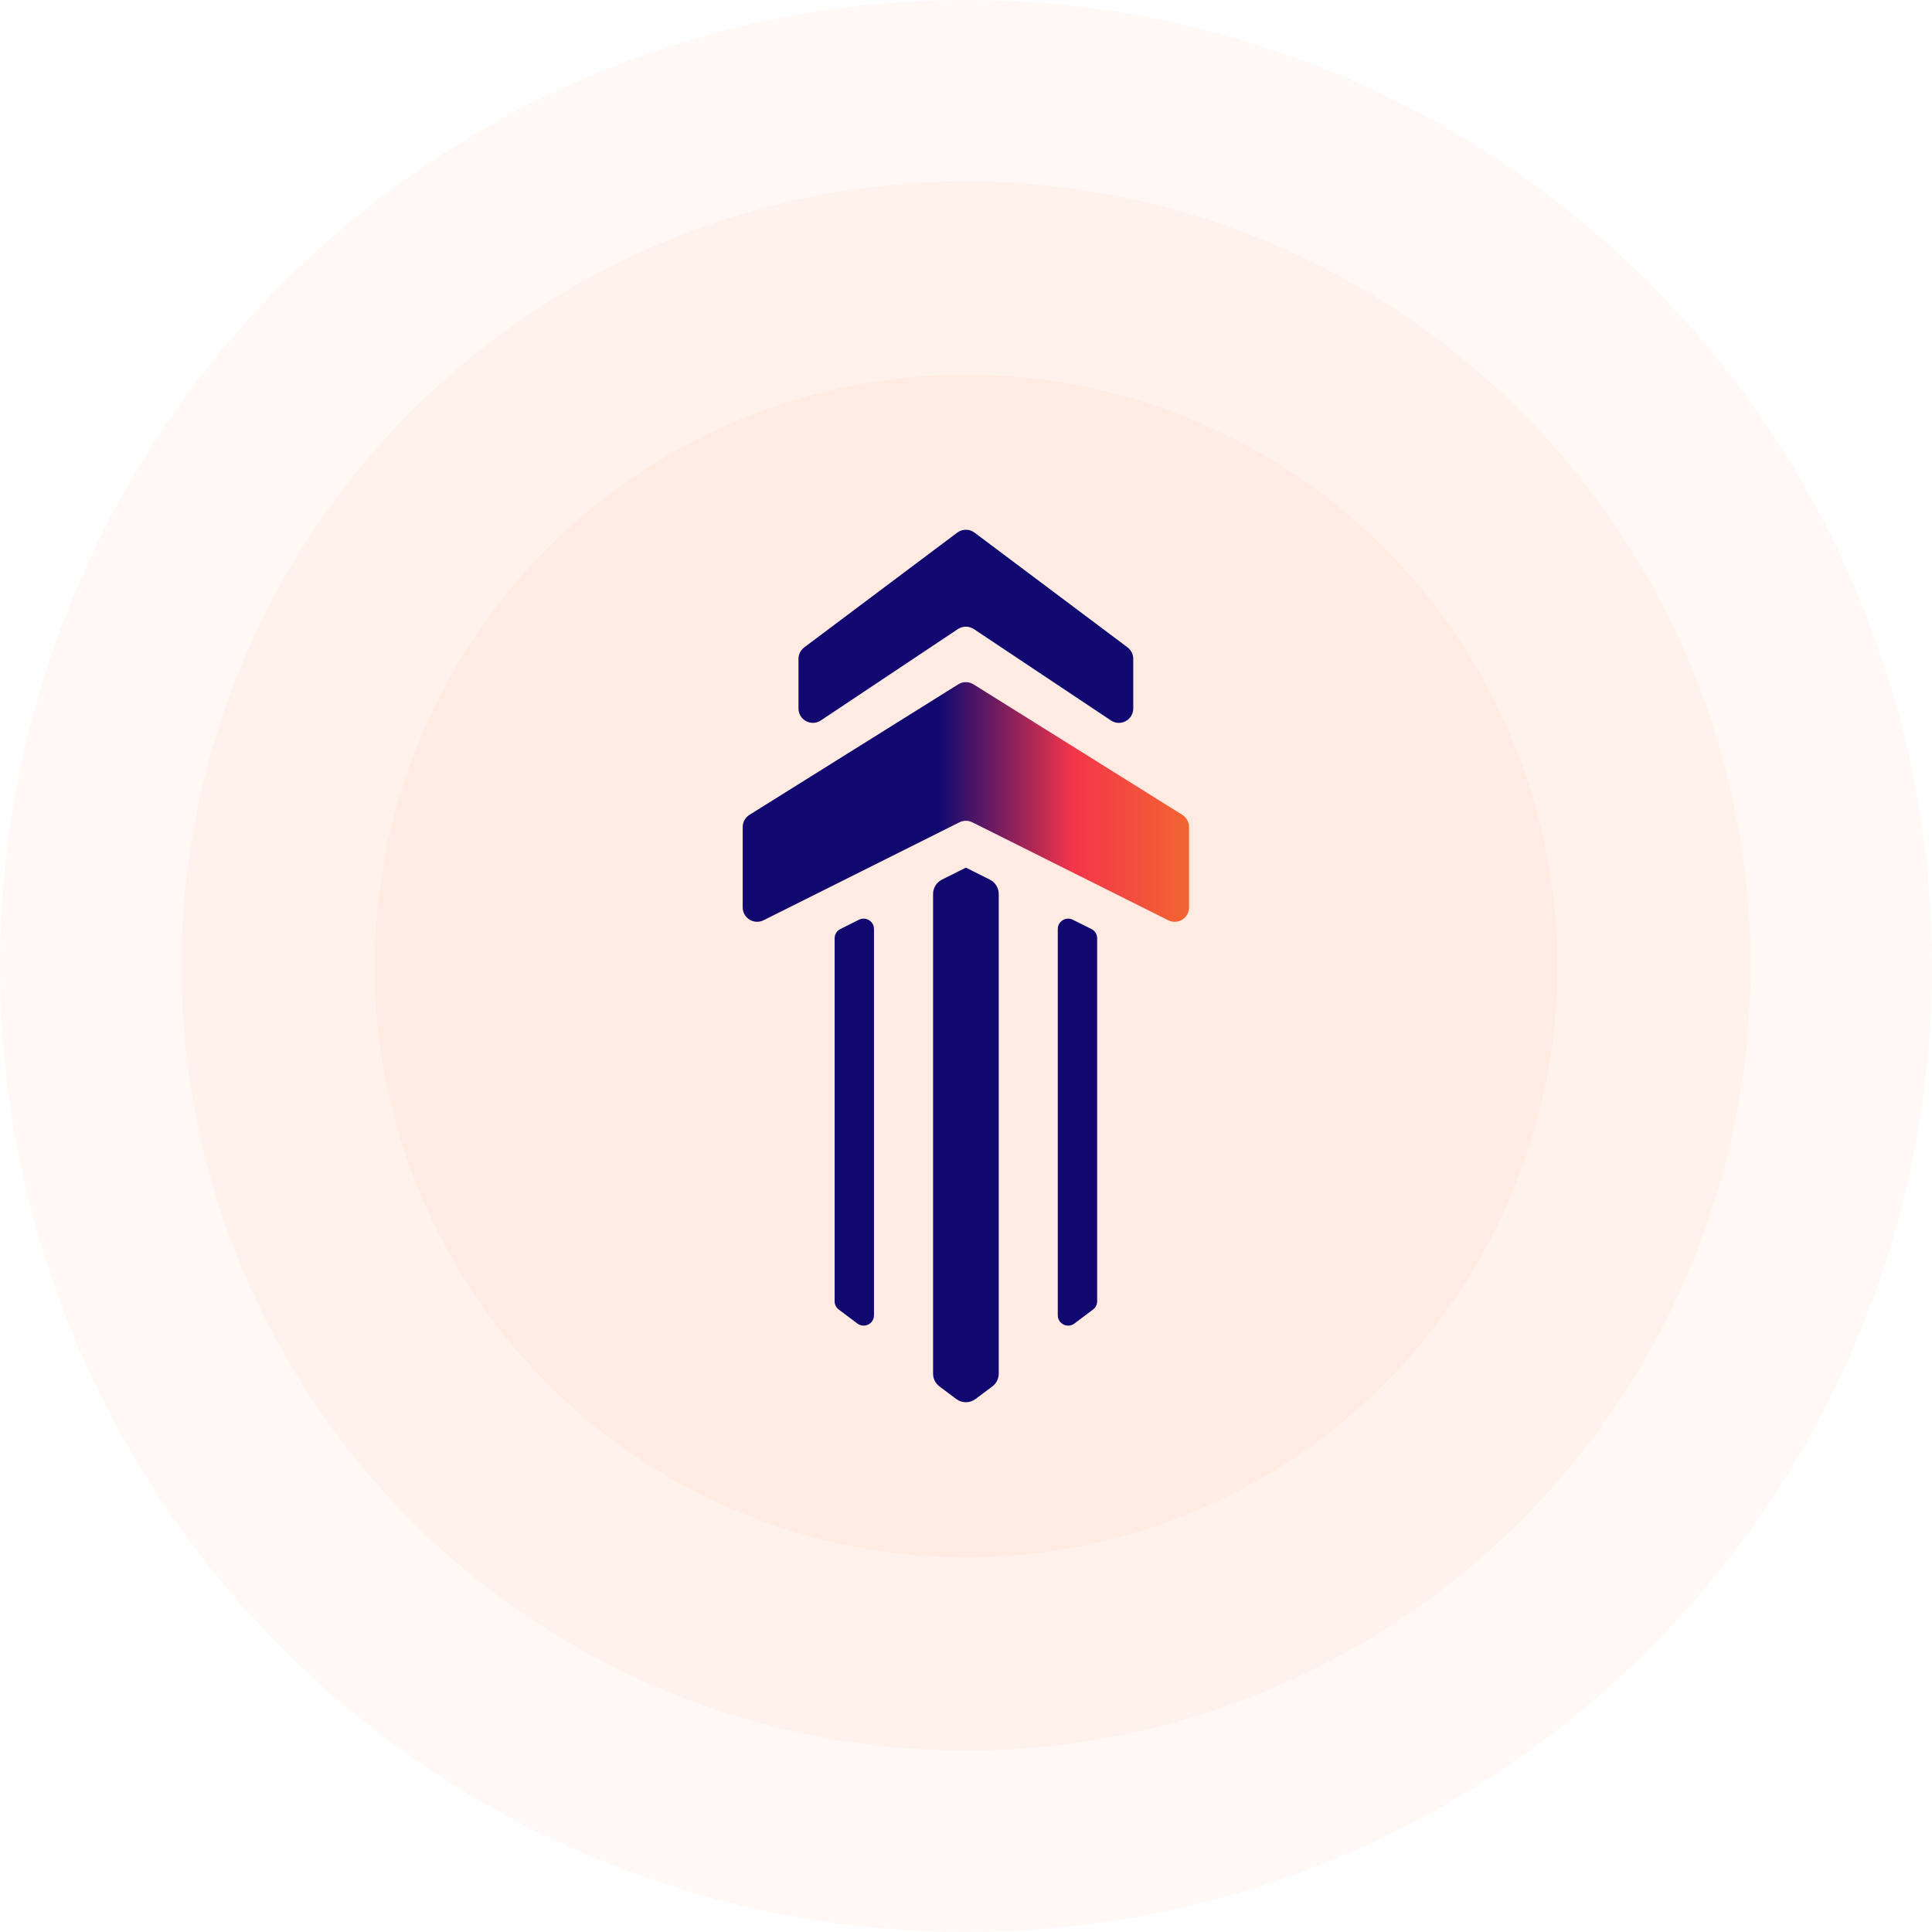 <?xml version="1.0" encoding="UTF-8"?>
<svg xmlns="http://www.w3.org/2000/svg" xmlns:xlink="http://www.w3.org/1999/xlink" id="uuid-2fca3832-5411-48a2-957b-99451c824c9e" viewBox="0 0 695.26 695.26">
  <defs>
    <clipPath id="uuid-391871dc-0703-4010-8b4d-ef28e2970b48">
      <rect x="267.27" y="190.63" width="160.64" height="314" fill="none"/>
    </clipPath>
    <linearGradient id="uuid-60b40269-952c-4ce2-935f-f4471e471839" x1="223.27" y1="412.85" x2="383.91" y2="412.85" gradientTransform="translate(44 701.46) scale(1 -1)" gradientUnits="userSpaceOnUse">
      <stop offset=".39" stop-color="#110970"/>
      <stop offset=".44" stop-color="#110970"/>
      <stop offset=".74" stop-color="#f3354a"/>
      <stop offset="1" stop-color="#f26531"/>
    </linearGradient>
  </defs>
  <g id="uuid-cae8b07c-9cc9-48da-a0a1-09391065adab">
    <circle cx="347.63" cy="347.63" r="347.63" fill="rgba(241,101,49,.05)"/>
    <circle cx="347.63" cy="347.63" r="212.79" fill="rgba(241,101,49,.05)"/>
    <circle cx="347.63" cy="347.63" r="282.32" fill="rgba(241,101,49,.05)"/>
    <g clip-path="url(#uuid-391871dc-0703-4010-8b4d-ef28e2970b48)">
      <path d="M425.47,293.23l-75.14-46.96c-1.68-1.05-3.81-1.05-5.49,0l-75.13,46.96c-1.52.95-2.44,2.61-2.44,4.4v28.9c0,3.85,4.05,6.36,7.5,4.64l70.5-35.25c1.46-.73,3.17-.73,4.64,0l70.5,35.25c3.45,1.72,7.5-.78,7.5-4.64v-28.9c0-1.79-.92-3.45-2.44-4.4h0Z" fill="url(#uuid-60b40269-952c-4ce2-935f-f4471e471839)"/>
      <path d="M405.76,232.96l-55.06-41.29c-1.84-1.38-4.37-1.38-6.22,0l-55.05,41.29c-1.31.98-2.08,2.52-2.08,4.14v17.85c0,4.14,4.61,6.6,8.05,4.31l49.31-32.87c1.74-1.16,4.01-1.16,5.75,0l49.31,32.87c3.44,2.3,8.05-.17,8.05-4.31v-17.85c0-1.63-.77-3.17-2.08-4.14h0Z" fill="#110970"/>
      <path d="M347.59,312.23l8.62,4.31c1.96.98,3.2,2.98,3.2,5.17v172.61c0,1.82-.86,3.54-2.32,4.62l-6.03,4.52c-2.06,1.54-4.88,1.54-6.94,0l-6.03-4.52c-1.46-1.09-2.31-2.81-2.31-4.62v-172.61c0-2.19,1.24-4.19,3.2-5.17l8.62-4.31" fill="#110970"/>
      <path d="M386.06,330.97l6.71,3.36c1.27.63,2.06,1.92,2.06,3.34v130.61c0,1.18-.55,2.28-1.49,2.98l-6.71,5.04c-2.46,1.85-5.97.09-5.97-2.98v-139c0-2.77,2.92-4.58,5.4-3.34h0Z" fill="#110970"/>
      <path d="M309.12,330.97l-6.71,3.36c-1.27.63-2.06,1.92-2.06,3.34v130.61c0,1.18.55,2.28,1.49,2.98l6.71,5.04c2.46,1.85,5.97.09,5.97-2.98v-139c0-2.77-2.92-4.58-5.4-3.34h0Z" fill="#110970"/>
    </g>
  </g>
</svg>
